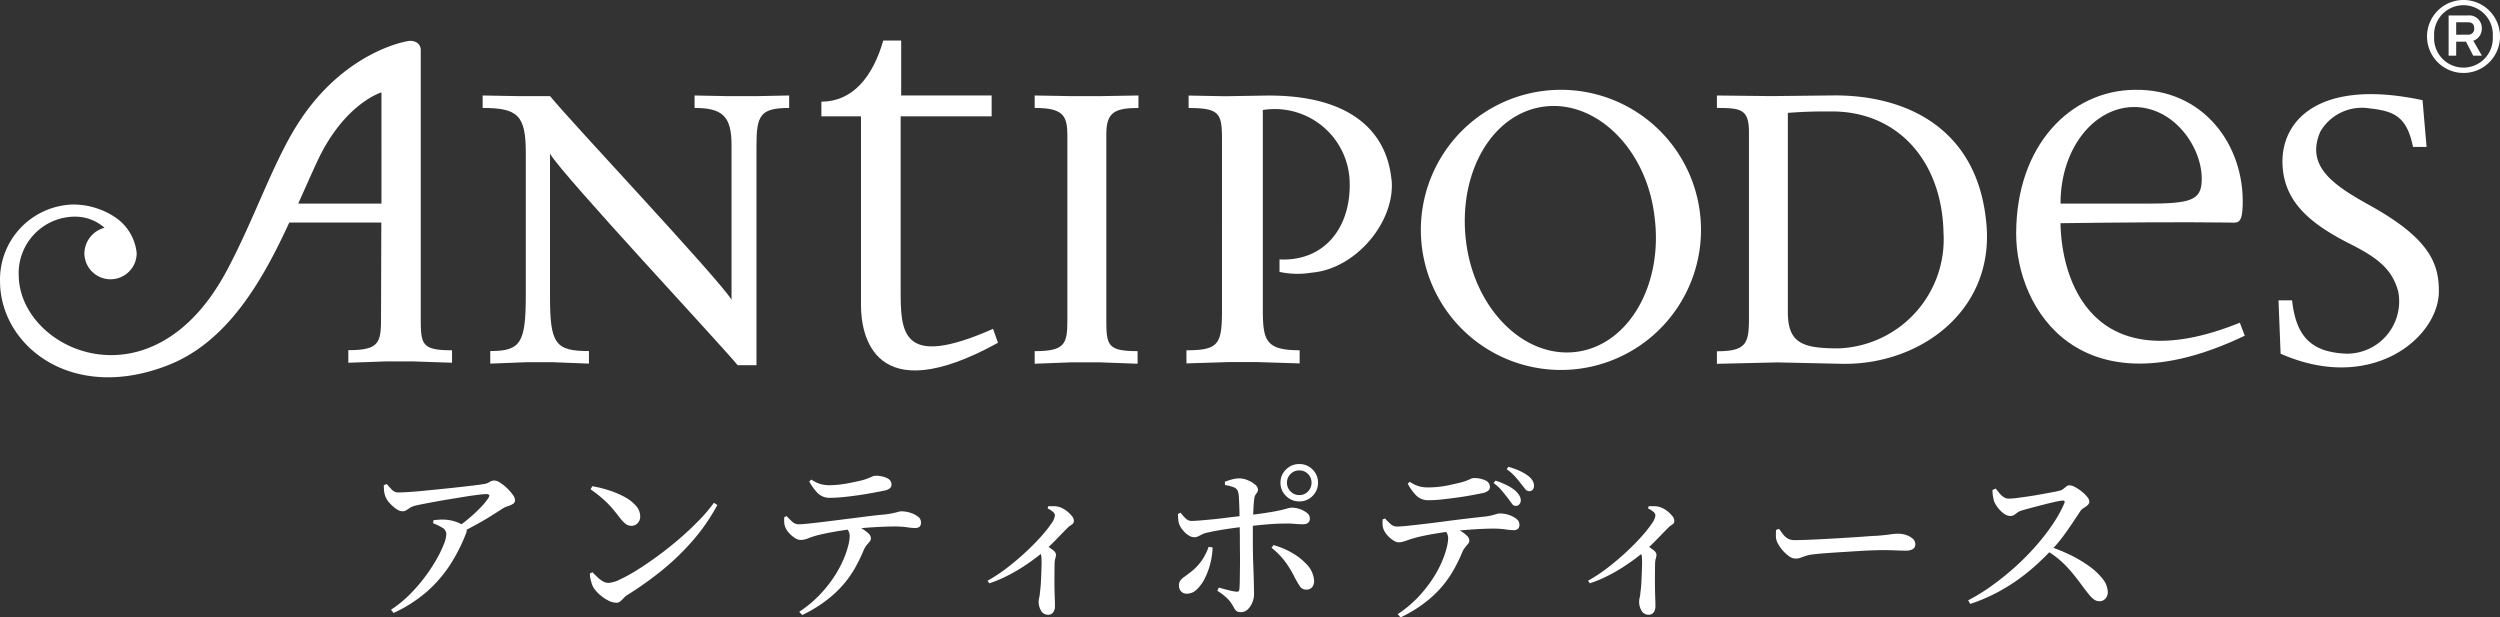 <svg xmlns="http://www.w3.org/2000/svg" width="175.856" height="43.43" viewBox="0 0 175.856 43.43">
  <rect x="0" y="0" width="175.856" height="43.43" fill="#333333" stroke="none"/>
  <g id="グループ_5573" data-name="グループ 5573" transform="translate(7589 7165.158)">
    <g id="logo" transform="translate(-7589 -7165.175)">
      <g id="グループ_5287" data-name="グループ 5287" transform="translate(33.95 2.868)">
        <path id="パス_9476" data-name="パス 9476" d="M64.941,9.456V8.58l-2.348.047h-1.9L58.288,8.58v.876c1.957,0,2.6.587,2.6,2.59v10.9c-.978-1.566-11.442-12.664-12.764-14.322h-2.3L43.38,8.58v.876c2.5,0,3.036.54,3.036,3.177V22.6c0,3.373-.344,3.957-2.5,3.957v.884l2.544-.1h1.854l2.544.1v-.884c-2.348,0-2.739-.485-2.739-3.811V12.681c1.029,1.667,11.684,13.054,13.2,14.869h1.323v-15.4c0-2.152.242-2.693,2.293-2.693Z" transform="translate(-43.38 -4.714)" fill="#fff" fill-rule="evenodd"/>
        <path id="パス_9477" data-name="パス 9477" d="M86.249,24.9l-.344-.978c-6.55,2.888-6.5.2-6.5-2.88V8.97h6.4V7.506H79.441V3.64h-1.26c-.728,2.544-2.152,4.3-4.353,4.3V8.973h2.786v13.3c0,1.992.839,7.474,9.635,2.629Z" transform="translate(-50 -3.64)" fill="#fff" fill-rule="evenodd"/>
        <path id="パス_9478" data-name="パス 9478" d="M100.3,9.456V8.58l-2.786.047H95.661L93,8.58v.876c2.011,0,2.3.54,2.3,1.957V24.42c0,1.662-.2,2.144-2.3,2.144v.884l2.645-.1H97.5l2.739.1v-.886c-2.105,0-2.2-.391-2.2-2.2V11.257C98.056,9.8,98.588,9.456,100.3,9.456Z" transform="translate(-54.168 -4.714)" fill="#fff" fill-rule="evenodd"/>
        <path id="パス_9479" data-name="パス 9479" d="M121.063,14.5c-.344-3.475-2.981-5.971-8.8-5.916l-2.88.047-2.59-.047v.876c2.2,0,2.348.391,2.348,2.246V23.613c0,2.442-.2,2.888-2.5,2.888v.924l2.981-.094h2l2.981.094V26.5c-2.395,0-2.59-.689-2.59-2.888V9.6a5.274,5.274,0,0,1,6.112,5.181c.047,3.076-1.761,5.478-4.938,5.33v.876a5.956,5.956,0,0,0,2.246.055c3.14-.25,5.926-3.623,5.636-6.55Z" transform="translate(-57.133 -4.713)" fill="#fff" fill-rule="evenodd"/>
        <path id="パス_9480" data-name="パス 9480" d="M144.143,16.974c.633,4.789-1.808,9.039-5.478,9.524s-7.192-2.981-7.779-7.771,1.808-8.992,5.478-9.477S143.587,12.224,144.143,16.974Zm3.271.876a9.853,9.853,0,1,0-2.886,7.038A9.853,9.853,0,0,0,147.414,17.85Z" transform="translate(-61.712 -4.601)" fill="#fff" fill-rule="evenodd"/>
        <path id="パス_9481" data-name="パス 9481" d="M170.261,18.25a7.679,7.679,0,0,1-7.388,8.116c-2.488,0-3.562-.336-3.562-2.544V9.8c1.409-.1,2-.1,3.076-.1C167.029,9.69,170.16,13.172,170.261,18.25Zm2.982-.97c-.735-6.6-5.87-8.757-10.764-8.706l-4.344.047-3.815-.042v.876c1.714,0,2.254.1,2.254,1.714v13.1c0,1.761-.2,2.3-2.254,2.3v.884l4.257-.1,4.547.1c5.517.1,10.9-3.817,10.119-10.164Z" transform="translate(-67.499 -4.712)" fill="#fff" fill-rule="evenodd"/>
        <path id="パス_9482" data-name="パス 9482" d="M197.3,25.365C185.746,30.9,181.22,23.51,181.22,18.189c0-6.261,3.858-10.064,8.31-10.119,4.837-.094,7.771,3.866,7.623,8.17-.047,1.361-.391,1.166-1.029,1.166-3.224-.047-8.358,0-11.786.047.055,3.819,2.105,11.246,12.615,7Zm-3.029-10.894c.094-2.3-1.956-5.282-4.891-5.189-2.739.1-5.04,2.935-5.04,6.793h6.094c3.047,0,3.791-.234,3.838-1.6Z" transform="translate(-73.348 -4.603)" fill="#fff" fill-rule="evenodd"/>
        <path id="パス_9483" data-name="パス 9483" d="M216.077,22.492c.047-2-.524-3.8-4.805-6.182-2.567-1.425-4.61-2.755-3.522-5.228a3.381,3.381,0,0,1,3.467-1.62c1.714.188,2.612.571,3.044,2.708h.955l-.284-3.287c-7.325-1.566-10.033,1.479-9.845,4.617.141,2.52,1.9,4.037,4.61,5.423,2.1,1.045,3.1,1.847,3.525,3.419a3.678,3.678,0,0,1-3.615,4.374c-2.348-.094-3.562-1.041-3.851-3.756H204.8l.149,3.756C211.217,29.487,215.913,25.731,216.077,22.492Z" transform="translate(-78.475 -4.687)" fill="#fff" fill-rule="evenodd"/>
      </g>
      <path id="パス_9484" data-name="パス 9484" d="M20.974,15.118h5.857V7.292s-2.48.728-4.374,4.555C21.991,12.825,21.506,13.937,20.974,15.118Zm5.846,1.33H20.347c-1.878,4.07-4.353,8.475-8.663,10.087C4.946,29.1,0,25.057,0,20.573a5.282,5.282,0,0,1,5.065-5.392,5.322,5.322,0,0,1,3.13.962A3.444,3.444,0,0,1,9.612,18.6a1.839,1.839,0,1,1-3.678,0,1.894,1.894,0,0,1,1.417-1.784,3.13,3.13,0,0,0-2.066-.783,3.976,3.976,0,0,0-3.968,4.195c.117,5.224,9.391,9.469,14.642-.415,2.011-3.772,3.3-7.779,5.145-10.55C24.329,4.377,28.617,3.7,28.617,3.7a.932.932,0,0,1,.712.094.626.626,0,0,1,.266.493V23.233c0,1.808.094,2.2,2.2,2.2v.876l-2.747-.093h-1.9L24.5,26.31v-.885c2.105,0,2.3-.485,2.3-2.152Z" transform="translate(0.002 -0.777)" fill="#fff"/>
      <path id="パス_9485" data-name="パス 9485" d="M220.2,2.441V1.564h.829c.274,0,.438.117.438.431a.4.4,0,0,1-.438.438Zm1.205.423A.884.884,0,0,0,222,2a.884.884,0,0,0-.978-.916h-1.354V3.912h.532V2.928h.689l.509.986h.61Zm1.369-.306a2.066,2.066,0,1,1-4.124,0,2.066,2.066,0,1,1,4.124,0Zm.509,0a2.567,2.567,0,1,0-.752,1.82,2.567,2.567,0,0,0,.752-1.82Z" transform="translate(-47.426 0.02)" fill="#fff" fill-rule="evenodd"/>
    </g>
    <path id="パス_9666" data-name="パス 9666" d="M-55.44-5.4a10.4,10.4,0,0,0,.924-.7,10.468,10.468,0,0,0,.8-.75,4.765,4.765,0,0,0,.534-.648q.108-.18.06-.234a.322.322,0,0,0-.228-.054,5.771,5.771,0,0,0-.588.054q-.432.054-1.02.15t-1.218.2q-.63.108-1.2.216t-.942.192a1.261,1.261,0,0,0-.366.15q-.138.09-.252.168a.488.488,0,0,1-.282.078.8.8,0,0,1-.432-.162,2.609,2.609,0,0,1-.456-.4,1.468,1.468,0,0,1-.3-.45,1.35,1.35,0,0,1-.1-.384,4.018,4.018,0,0,1-.024-.444l.216-.072a5.322,5.322,0,0,0,.39.432.6.6,0,0,0,.438.156q.24,0,.714-.03t1.08-.09l1.254-.126q.648-.066,1.242-.132t1.038-.12q.444-.054.636-.09a1.008,1.008,0,0,0,.426-.144.607.607,0,0,1,.342-.108.806.806,0,0,1,.4.15,3.049,3.049,0,0,1,.48.378,3.282,3.282,0,0,1,.408.462.727.727,0,0,1,.168.39.3.3,0,0,1-.162.276,1.631,1.631,0,0,1-.36.156,1.285,1.285,0,0,0-.342.156q-.3.192-.786.5t-1.074.63q-.588.324-1.2.624ZM-60.024.348a8.133,8.133,0,0,0,1.3-1.056,11.48,11.48,0,0,0,1.08-1.242,11.7,11.7,0,0,0,.816-1.236,8.139,8.139,0,0,0,.516-1.062,2.2,2.2,0,0,0,.18-.708.526.526,0,0,0-.276-.462,3.629,3.629,0,0,0-.66-.318l.036-.216q.228-.024.42-.036a3.075,3.075,0,0,1,.384,0,2.858,2.858,0,0,1,.852.18,1.732,1.732,0,0,1,.5.276.588.588,0,0,1,.162.216.4.4,0,0,1-.03.288,12.012,12.012,0,0,1-1.146,2.25A9.1,9.1,0,0,1-57.528-.9,9.831,9.831,0,0,1-59.844.576ZM-44.16-.144a1.334,1.334,0,0,1-.624-.18,2.869,2.869,0,0,1-.606-.432,2.332,2.332,0,0,1-.4-.468,2.1,2.1,0,0,1-.168-.462,2.638,2.638,0,0,1-.084-.5l.18-.108q.156.156.342.336a2.074,2.074,0,0,0,.39.3.8.8,0,0,0,.408.12,2.176,2.176,0,0,0,.81-.246A11.175,11.175,0,0,0-42.69-2.46q.69-.432,1.452-.99t1.5-1.194Q-39-5.28-38.37-5.928a11.2,11.2,0,0,0,1.062-1.248l.24.156A13.624,13.624,0,0,1-38.724-4.6a17.246,17.246,0,0,1-2.13,2.088A24.094,24.094,0,0,1-43.38-.7a1.271,1.271,0,0,0-.276.228,2.469,2.469,0,0,1-.234.228A.406.406,0,0,1-44.16-.144Zm1.044-5.412a.653.653,0,0,1-.408-.138,2.493,2.493,0,0,1-.42-.45q-.216-.276-.408-.51t-.408-.456a6.819,6.819,0,0,0-.51-.468q-.294-.246-.714-.546l.12-.216a8.173,8.173,0,0,1,1.17.288A6.445,6.445,0,0,1-43.6-7.59a2.89,2.89,0,0,1,.8.618,1.137,1.137,0,0,1,.306.768.656.656,0,0,1-.174.456A.579.579,0,0,1-43.116-5.556ZM-31.308.492A8.335,8.335,0,0,0-29.886-.684a8.993,8.993,0,0,0,1.008-1.254,7.924,7.924,0,0,0,.66-1.2,6.471,6.471,0,0,0,.354-1.014,3.133,3.133,0,0,0,.108-.684.8.8,0,0,0-.09-.36,1.233,1.233,0,0,0-.318-.372l.684-.12q.3.156.576.324a2.811,2.811,0,0,1,.456.336.472.472,0,0,1,.18.336.374.374,0,0,1-.084.246q-.084.1-.2.234a1.386,1.386,0,0,0-.228.384q-.2.492-.516,1.08a7.445,7.445,0,0,1-.8,1.194A7.9,7.9,0,0,1-29.328-.366,9.45,9.45,0,0,1-31.1.72Zm.084-5.052a.758.758,0,0,1-.4-.144,2,2,0,0,1-.408-.354,1.326,1.326,0,0,1-.258-.4,1.013,1.013,0,0,1-.072-.324,3.072,3.072,0,0,1,0-.384l.168-.072a5.42,5.42,0,0,0,.4.4.641.641,0,0,0,.444.174q.252,0,.762-.054t1.176-.138l1.392-.174q.726-.09,1.422-.18t1.26-.138a6.253,6.253,0,0,0,.642-.1q.234-.054.36-.09a.772.772,0,0,1,.2-.036,2.091,2.091,0,0,1,.642.1,1.715,1.715,0,0,1,.534.27.483.483,0,0,1,.216.384.428.428,0,0,1-.1.33.493.493,0,0,1-.33.09,4.389,4.389,0,0,1-.558-.054,6.215,6.215,0,0,0-.87-.054q-.456,0-1.182.036t-1.542.12q-.492.048-1.056.138t-1.038.186q-.474.1-.714.168-.288.084-.564.192A1.421,1.421,0,0,1-31.224-4.56Zm2.088-2.964a1.18,1.18,0,0,1-.834-.294,3.427,3.427,0,0,1-.63-.858l.144-.132a2.26,2.26,0,0,0,.654.318,2.307,2.307,0,0,0,.594.078,6.213,6.213,0,0,0,.816-.054q.408-.054.78-.132t.636-.138A3.5,3.5,0,0,0-26.46-8.9l.294-.126a.545.545,0,0,1,.21-.048,1.811,1.811,0,0,1,.822.162.5.5,0,0,1,.318.45.35.35,0,0,1-.114.264.844.844,0,0,1-.4.168q-.348.072-.84.162T-27.2-7.7q-.54.078-1.038.126T-29.136-7.524ZM-18.06-1.692a11.337,11.337,0,0,0,1.392-.924q.684-.528,1.29-1.092t1.068-1.08a8.411,8.411,0,0,0,.726-.912,1.274,1.274,0,0,0,.264-.588.373.373,0,0,0-.168-.27,1.645,1.645,0,0,0-.348-.222l.048-.156h.378a1.42,1.42,0,0,1,.4.06,1.538,1.538,0,0,1,.474.246,2.155,2.155,0,0,1,.39.366.577.577,0,0,1,.156.348.286.286,0,0,1-.06.2.69.69,0,0,1-.162.126,1.239,1.239,0,0,0-.234.192q-.3.3-.732.75t-.972.93q-.192.168-.564.45t-.87.606a12.068,12.068,0,0,1-1.1.63,8.777,8.777,0,0,1-1.26.522ZM-13.8.7a.547.547,0,0,1-.5-.288,1.217,1.217,0,0,1-.168-.624A1.146,1.146,0,0,1-14.43-.5a1.992,1.992,0,0,0,.054-.39q.048-.324.066-.672t.03-.672q.012-.324.018-.588t-.006-.42a.951.951,0,0,0-.06-.354,1.542,1.542,0,0,0-.192-.33l.432-.372q.324.228.582.414t.258.366a.8.8,0,0,1-.042.24,1.363,1.363,0,0,0-.054.324q-.012.624-.012,1.23t.018,1.086q.018.48.018.72a.748.748,0,0,1-.12.444A.413.413,0,0,1-13.8.7ZM3.864-7.272a1.28,1.28,0,0,1-.93-.384,1.264,1.264,0,0,1-.39-.936,1.25,1.25,0,0,1,.39-.924,1.28,1.28,0,0,1,.93-.384,1.274,1.274,0,0,1,.936.384,1.26,1.26,0,0,1,.384.924,1.274,1.274,0,0,1-.384.936A1.274,1.274,0,0,1,3.864-7.272ZM-.24.516A.5.5,0,0,1-.552.438.712.712,0,0,1-.726.21,4.083,4.083,0,0,0-.948-.156a2.407,2.407,0,0,0-.39-.42A3.768,3.768,0,0,0-1.9-.984l.108-.228q.336.1.66.18a3.881,3.881,0,0,0,.552.108A.272.272,0,0,0-.42-.942q.06-.03.072-.15.024-.228.03-.642t.012-.924q.006-.51,0-1.008t-.006-.882q0-.252-.006-.63t-.012-.8q-.006-.42-.018-.816t-.03-.7a2.108,2.108,0,0,0-.054-.42A.474.474,0,0,0-.72-8.256a3.086,3.086,0,0,0-.636-.168l-.012-.228a4.3,4.3,0,0,1,.486-.162,2.005,2.005,0,0,1,.534-.078,1.529,1.529,0,0,1,.582.126A1.894,1.894,0,0,1,.75-8.46a.488.488,0,0,1,.21.348A.363.363,0,0,1,.9-7.9q-.06.084-.12.174A.63.63,0,0,0,.7-7.464q-.036.252-.054.612t-.03.774Q.6-5.664.6-5.262v.726q0,.336.006.78t.024.912q.018.468.03.906t.018.756q.006.318.006.45a1.5,1.5,0,0,1-.12.57A1.363,1.363,0,0,1,.24.324.677.677,0,0,1-.24.516ZM-4.032-.78a.536.536,0,0,1-.414-.162.585.585,0,0,1-.15-.414.578.578,0,0,1,.09-.342,1.148,1.148,0,0,1,.264-.252q.174-.126.426-.318a3.8,3.8,0,0,0,.852-.888,4.312,4.312,0,0,0,.456-.924l.276.048a5.127,5.127,0,0,1-.15,1.086,4.993,4.993,0,0,1-.384,1.062,2.816,2.816,0,0,1-.57.8A1,1,0,0,1-4.032-.78Zm.492-3.972a.734.734,0,0,1-.36-.12A1.592,1.592,0,0,1-4.284-5.2a1.652,1.652,0,0,1-.276-.42,1.35,1.35,0,0,1-.084-.372,3.851,3.851,0,0,1-.024-.4l.192-.084a2.561,2.561,0,0,0,.378.426.567.567,0,0,0,.414.15q.192,0,.552-.03t.81-.072q.45-.042.9-.1t.834-.1l.612-.066q1.1-.132,1.722-.234t.924-.18q.306-.078.432-.114a.935.935,0,0,1,.258-.036,1.712,1.712,0,0,1,.54.1,1.6,1.6,0,0,1,.5.264.486.486,0,0,1,.21.384.4.4,0,0,1-.12.318.566.566,0,0,1-.372.1q-.3,0-.624-.03T2.7-5.712q-.288,0-.744.03T1-5.6l-.966.1q-.408.048-.882.114t-.93.144q-.456.078-.8.162a1.488,1.488,0,0,0-.39.126l-.282.144A.635.635,0,0,1-3.54-4.752Zm7.9,3.684a.523.523,0,0,1-.474-.264Q3.72-1.6,3.564-1.884a7.385,7.385,0,0,0-.648-1.092,5.226,5.226,0,0,0-1-1.032L2.052-4.2a5.51,5.51,0,0,1,1.314.552A4.375,4.375,0,0,1,4.41-2.82,1.8,1.8,0,0,1,4.9-1.776a.7.7,0,0,1-.108.51A.5.5,0,0,1,4.356-1.068ZM3.864-7.716a.818.818,0,0,0,.618-.258.864.864,0,0,0,.246-.618A.844.844,0,0,0,4.482-9.2a.828.828,0,0,0-.618-.252.833.833,0,0,0-.612.252A.833.833,0,0,0,3-8.592a.853.853,0,0,0,.252.618A.824.824,0,0,0,3.864-7.716ZM19.08-6.96a.3.3,0,0,1-.246-.138q-.1-.138-.258-.354l-.414-.522a3.507,3.507,0,0,0-.63-.594l.144-.168a6.132,6.132,0,0,1,.8.33,2.732,2.732,0,0,1,.6.39,1.761,1.761,0,0,1,.282.348.684.684,0,0,1,.09.348.419.419,0,0,1-.114.264A.3.3,0,0,1,19.08-6.96ZM10.788.66A8.174,8.174,0,0,0,12.21-.522a9.268,9.268,0,0,0,1.008-1.26,7.924,7.924,0,0,0,.66-1.2A6.471,6.471,0,0,0,14.232-4a3.133,3.133,0,0,0,.108-.684.8.8,0,0,0-.09-.36,1.233,1.233,0,0,0-.318-.372l.684-.108q.3.156.576.318a2.408,2.408,0,0,1,.456.336.491.491,0,0,1,.18.342.358.358,0,0,1-.084.234q-.084.1-.2.24a1.5,1.5,0,0,0-.228.39q-.2.492-.516,1.074a7.818,7.818,0,0,1-.8,1.194A7.741,7.741,0,0,1,12.768-.2,9.45,9.45,0,0,1,10.992.888Zm.084-5.052a.776.776,0,0,1-.4-.144,1.848,1.848,0,0,1-.414-.36,1.468,1.468,0,0,1-.258-.4,1.013,1.013,0,0,1-.072-.324,3.072,3.072,0,0,1,0-.384L9.9-6.072a4.615,4.615,0,0,0,.4.4.654.654,0,0,0,.444.168q.252,0,.762-.054t1.176-.132q.666-.078,1.392-.174t1.422-.18q.7-.084,1.26-.144a4.194,4.194,0,0,0,.642-.1q.234-.06.36-.1a.772.772,0,0,1,.2-.036,2.091,2.091,0,0,1,.642.1,1.641,1.641,0,0,1,.534.276.5.5,0,0,1,.216.39.41.41,0,0,1-.1.318.493.493,0,0,1-.33.09,4.389,4.389,0,0,1-.558-.054,6.116,6.116,0,0,0-.858-.054q-.468,0-1.194.042t-1.53.126q-.5.048-1.068.138t-1.038.186q-.474.1-.7.168-.3.084-.576.186A1.748,1.748,0,0,1,10.872-4.392ZM12.96-7.356a1.166,1.166,0,0,1-.834-.3,3.551,3.551,0,0,1-.63-.864l.144-.132a2.26,2.26,0,0,0,.654.318,2.307,2.307,0,0,0,.594.078A6.978,6.978,0,0,0,13.7-8.3a7.542,7.542,0,0,0,.78-.132l.636-.144a4.234,4.234,0,0,0,.516-.156q.18-.072.294-.126a.5.5,0,0,1,.21-.054,1.811,1.811,0,0,1,.822.162.5.5,0,0,1,.318.462.331.331,0,0,1-.114.258.977.977,0,0,1-.4.174q-.348.072-.84.162t-1.032.162q-.54.072-1.038.126A8.376,8.376,0,0,1,12.96-7.356Zm7.068-.636a.353.353,0,0,1-.27-.15q-.1-.138-.282-.354-.18-.24-.408-.5a3.526,3.526,0,0,0-.612-.54l.12-.168a5.166,5.166,0,0,1,.8.288,3.374,3.374,0,0,1,.558.324,1.241,1.241,0,0,1,.336.348.714.714,0,0,1,.108.372.443.443,0,0,1-.084.27A.306.306,0,0,1,20.028-7.992Zm4.152,6.3a11.337,11.337,0,0,0,1.392-.924q.684-.528,1.29-1.092t1.068-1.08a8.411,8.411,0,0,0,.726-.912,1.274,1.274,0,0,0,.264-.588.373.373,0,0,0-.168-.27A1.645,1.645,0,0,0,28.4-6.78l.048-.156h.378a1.42,1.42,0,0,1,.4.06,1.538,1.538,0,0,1,.474.246,2.155,2.155,0,0,1,.39.366.577.577,0,0,1,.156.348.286.286,0,0,1-.06.2.69.69,0,0,1-.162.126A1.239,1.239,0,0,0,29.8-5.4q-.3.3-.732.75t-.972.93q-.192.168-.564.45t-.87.606a12.068,12.068,0,0,1-1.1.63,8.777,8.777,0,0,1-1.26.522ZM28.44.7a.547.547,0,0,1-.5-.288,1.217,1.217,0,0,1-.168-.624A1.146,1.146,0,0,1,27.81-.5a1.992,1.992,0,0,0,.054-.39q.048-.324.066-.672t.03-.672q.012-.324.018-.588t-.006-.42a.951.951,0,0,0-.06-.354,1.542,1.542,0,0,0-.192-.33l.432-.372q.324.228.582.414t.258.366a.8.8,0,0,1-.042.24,1.363,1.363,0,0,0-.054.324q-.012.624-.012,1.23T28.9-.636q.018.48.018.72a.748.748,0,0,1-.12.444A.413.413,0,0,1,28.44.7ZM38.748-3.252a.833.833,0,0,1-.468-.192,2.468,2.468,0,0,1-.486-.474,2.425,2.425,0,0,1-.33-.534,1.135,1.135,0,0,1-.072-.4q0-.21.012-.414l.216-.072q.156.228.3.408a1.1,1.1,0,0,0,.33.282.979.979,0,0,0,.474.1q.3,0,.786-.018t1.074-.048q.588-.03,1.194-.066t1.152-.072q.546-.036.942-.066t.564-.03q.6-.048.966-.1A4.253,4.253,0,0,1,46-5a1.741,1.741,0,0,1,.576.1,1.256,1.256,0,0,1,.45.258.514.514,0,0,1,.174.39.374.374,0,0,1-.168.33.93.93,0,0,1-.516.114q-.336,0-.7-.018t-.978-.018q-.252,0-.72.018t-1.044.054l-1.146.072q-.57.036-1.056.072t-.762.072a2.745,2.745,0,0,0-.612.114q-.228.078-.384.138A1,1,0,0,1,38.748-3.252ZM50.916-.312A13.85,13.85,0,0,0,52.6-1.356a18.992,18.992,0,0,0,1.614-1.3,17.888,17.888,0,0,0,1.452-1.464,14.793,14.793,0,0,0,1.188-1.53,9.362,9.362,0,0,0,.828-1.488q.084-.216-.144-.192a5.46,5.46,0,0,0-.618.114q-.39.09-.816.2t-.8.21q-.378.1-.618.174a1.031,1.031,0,0,0-.312.15q-.12.09-.222.162a.459.459,0,0,1-.27.072.775.775,0,0,1-.462-.174A2.03,2.03,0,0,1,53-6.84a1.928,1.928,0,0,1-.252-.42,2.955,2.955,0,0,1-.084-.366,2.665,2.665,0,0,1-.036-.45l.228-.1q.12.156.258.324a1.382,1.382,0,0,0,.3.276.645.645,0,0,0,.366.108,4.912,4.912,0,0,0,.6-.048q.372-.048.81-.114t.87-.144q.432-.078.78-.144t.528-.114a.624.624,0,0,0,.252-.126q.108-.09.21-.168a.342.342,0,0,1,.21-.078.883.883,0,0,1,.4.126,3.172,3.172,0,0,1,.468.312,2.3,2.3,0,0,1,.384.378.574.574,0,0,1,.15.324.33.33,0,0,1-.12.252,1.741,1.741,0,0,1-.27.2.751.751,0,0,0-.234.21l-.522.786q-.306.462-.684.978a9.2,9.2,0,0,1-.834.984q-.408.432-.96.948a14.083,14.083,0,0,1-1.26,1.038,13.166,13.166,0,0,1-1.578.99,12.132,12.132,0,0,1-1.914.816Zm9.228.06a.626.626,0,0,1-.372-.12,1.906,1.906,0,0,1-.354-.348q-.186-.228-.438-.564-.36-.492-.732-.948a7.827,7.827,0,0,0-.84-.876A6.353,6.353,0,0,0,56.28-3.9l.2-.252a12.2,12.2,0,0,1,1.548.612,8.973,8.973,0,0,1,1.368.8,4.615,4.615,0,0,1,.978.912,1.556,1.556,0,0,1,.366.954.675.675,0,0,1-.156.426A.532.532,0,0,1,60.144-.252Z" transform="translate(-7501.472 -7122.616)" fill="#fff"/>
  </g>
</svg>
